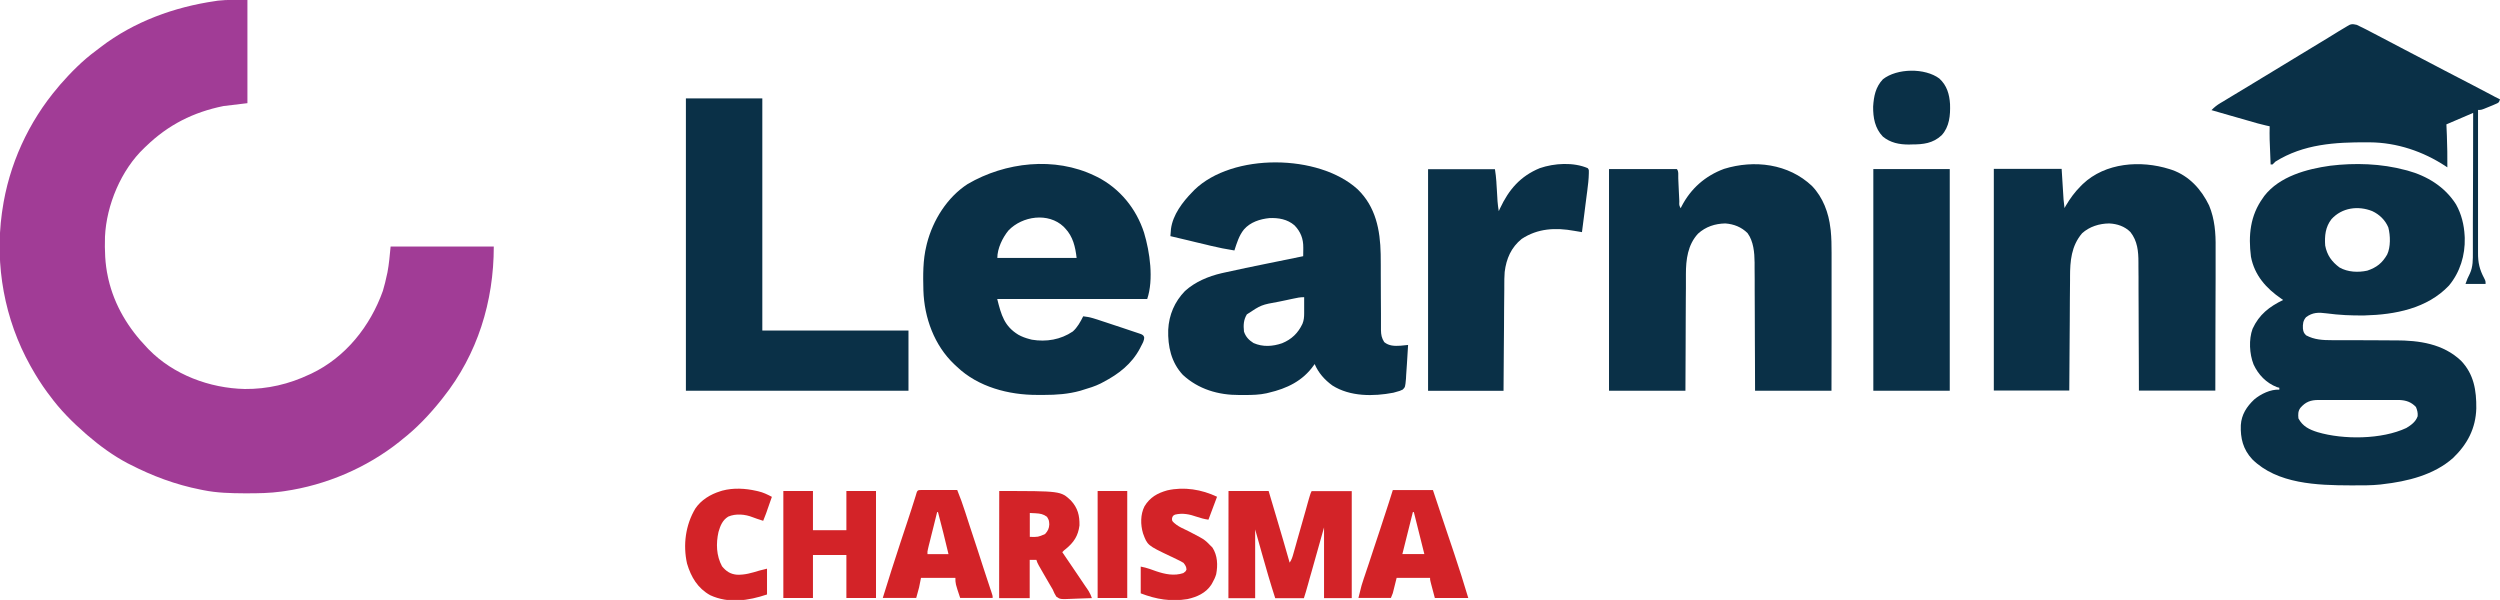 <?xml version="1.0" encoding="utf-8"?>
<!-- Generator: Adobe Illustrator 28.0.0, SVG Export Plug-In . SVG Version: 6.00 Build 0)  -->
<svg version="1.1" id="Layer_1" xmlns="http://www.w3.org/2000/svg" xmlns:xlink="http://www.w3.org/1999/xlink" x="0px" y="0px"
	 viewBox="0 0 2617 628" style="enable-background:new 0 0 2617 628;" xml:space="preserve">
<style type="text/css">
	.st0{fill:#A13C96;}
	.st1{fill:#0A3047;}
	.st2{fill:#D32328;}
</style>
<path class="st0" d="M259,0c0,35.6,0,71.3,0,108c-8.2,1-16.5,2-25,3c-31.6,6.4-57.8,19.6-81,42c-0.6,0.6-1.3,1.2-1.9,1.8
	c-24.3,23-39.7,59.9-41.2,93c-0.4,14.3,0,28.2,3.1,42.2c0.2,1.1,0.2,1.1,0.5,2.3c6.4,27.6,20.9,51.4,40.5,71.7
	c0.5,0.6,1.1,1.1,1.6,1.7c26,26.6,63.9,40.7,100.7,41.5c23.7,0.2,46.3-5.1,67.6-15.2c0.7-0.3,1.3-0.6,2-0.9
	c35.9-17.1,61.7-49.6,74.9-86.6c1.7-5.7,3.1-11.4,4.3-17.2c0.2-0.7,0.3-1.5,0.5-2.2c1.7-9,2.4-17.8,3.3-27c35.6,0,71.3,0,108,0
	c0,57.5-17,112.7-53,158c-0.7,0.9-1.4,1.8-2.2,2.8c-12.1,15.1-25.5,29.3-40.8,41.2c-1,0.8-1.9,1.6-2.9,2.4
	c-34.4,27.3-76.7,45.3-120.1,51.6c-1.2,0.2-2.4,0.4-3.6,0.5c-11.8,1.6-23.6,1.8-35.5,1.8c-1,0-2,0-3,0c-14.5-0.1-28.6-0.4-42.9-3.3
	c-1-0.2-2-0.4-3-0.6c-26.2-5.2-50.3-14.2-74-26.4c-0.8-0.4-1.6-0.8-2.4-1.2C118.6,477,104.8,467,92,456c-0.7-0.6-1.5-1.2-2.2-1.9
	C75.9,442,62.8,428.9,52,414c-0.9-1.1-1.7-2.3-2.6-3.4c-6-8.2-11.4-16.7-16.4-25.6c-0.4-0.8-0.9-1.5-1.3-2.3
	C4.7,334.3-5.5,277.9,2,223c0.1-0.9,0.2-1.8,0.4-2.7C9.2,172.6,29.8,127.5,61,91c1-1.1,1-1.1,1.9-2.3c11.3-12.9,23.5-25.3,37.4-35.5
	c1.8-1.3,3.5-2.6,5.2-4c34.8-26.6,77-41.9,120-48.1c0.8-0.1,1.6-0.2,2.5-0.4C238.4-0.5,248.3,0,259,0z"/>
<path class="st1" d="M2518,178c0.7,0.2,1.3,0.3,2,0.5c20.8,5.7,39.3,17,51,35.5c5.7,10.2,8.4,21.4,9,33c0,0.7,0.1,1.4,0.1,2.1
	c0.5,18.1-4.9,35.8-16.5,49.8c-22.8,24.1-56.5,30.5-88.4,31.3c-13.5,0.2-26.6-0.4-39.9-2.2c-8.3-1.1-14.4-1.1-21.3,4
	c-3.2,3.7-3.5,7.1-3.3,11.9c0.4,3.3,0.9,4.7,3.3,7.1c8.7,4.7,17.6,5.1,27.3,5.1c0.9,0,1.8,0,2.7,0c1.9,0,3.9,0,5.8,0
	c3.1,0,6.2,0,9.2,0c8.8,0.1,17.5,0.1,26.3,0.1c5.4,0,10.7,0,16.1,0.1c2,0,4.1,0,6.1,0c24.9,0,50,3.5,68.8,21.4
	c13.4,14.1,16.1,31,15.9,49.8c-0.6,21-9.3,37.4-24.2,51.8c-20,17.9-48.1,24.7-74,27.6c-0.8,0.1-1.5,0.2-2.3,0.3
	c-9.4,1-18.9,0.9-28.4,0.9c-0.9,0-1.8,0-2.8,0c-34.7-0.1-76.7-1.4-102.9-27.4c-9.6-10.4-12.4-21.9-11.9-35.7
	c0.7-11.1,6.2-19.4,14-26.8c6.9-5.8,17.2-10.8,26.3-10.3c0-0.7,0-1.3,0-2c-0.8-0.2-1.6-0.4-2.4-0.6c-11.3-4.4-19.6-13-24.6-23.9
	c-4.3-11-5.1-26-1-37.2c6.9-15,17.5-23.1,32-30.2c-0.6-0.4-1.3-0.8-1.9-1.3c-15.8-10.8-28.1-24.5-31.8-44
	c-2.8-22.2-0.9-43,12.7-61.7c0.4-0.6,0.9-1.2,1.3-1.9c15.9-20.5,44.5-28.2,68.9-31.6C2465.2,170.3,2492.7,171.2,2518,178z
	 M2440.6,229.4c-6.4,8.2-7.3,17.5-6.6,27.6c1.9,10.1,6.8,16.9,15,23c8.6,4.9,19.5,5.4,29.1,3.3c9.8-3.3,15.7-8,20.8-16.9
	c3.7-7.8,3.4-19.9,1.2-28.3c-3.2-7.7-9.3-13.6-16.8-17.1C2468.5,215.1,2451.6,217.3,2440.6,229.4z M2408,427c-2.5,3.5-2.4,6.8-2,11
	c4.4,8.3,11.4,11.7,20.1,14.4c27,8,67.2,7.7,92.9-4.4c5.1-3.1,9.8-6.5,11.8-12.3c0.3-3.7-0.4-6.2-1.8-9.7c-5-5.2-10.3-7-17.4-7.3
	c-1.7,0-3.4,0-5.1,0c-0.9,0-1.9,0-2.8,0c-3,0-6.1,0-9.1,0c-2.1,0-4.3,0-6.4,0c-4.4,0-8.9,0-13.3,0c-5.7,0-11.4,0-17.1,0
	c-4.4,0-8.8,0-13.2,0c-2.1,0-4.2,0-6.3,0c-2.9,0-5.9,0-8.8,0c-0.9,0-1.7,0-2.6,0C2418.8,418.7,2413.4,420.7,2408,427z"/>
<path class="st1" d="M1421.1,198.1c19,18.3,23.7,42.6,24.2,67.9c0,3.8,0.1,7.5,0.1,11.3c0,3.1,0,6.1,0,9.2c0.1,8.7,0.1,17.3,0.1,26
	c0,5.3,0,10.7,0.1,16c0,2,0,4,0,6.1c0,2.8,0,5.6,0,8.5c0,0.8,0,1.7,0,2.5c0.1,4.9,0.7,8.2,3.4,12.5c4.9,4.1,10.9,4.2,17,3.8
	c2.7-0.2,5.3-0.5,8-0.8c-0.2,4.4-0.5,8.7-0.8,13.1c-0.2,2.2-0.3,4.3-0.4,6.5c-0.2,3.9-0.5,7.8-0.8,11.7c-0.1,1.3-0.1,2.6-0.2,3.9
	c-0.8,8.9-0.8,8.9-3.4,11.5c-2.1,1.1-4,1.8-6.3,2.3c-1.2,0.3-2.3,0.7-3.5,1c-20.9,4-45.3,4.2-63.9-7.6c-8.2-6-14.5-13.1-18.5-22.4
	c-0.3,0.5-0.6,0.9-1,1.4c-11.5,16.3-28.1,24.2-47,28.6c-0.8,0.2-1.6,0.4-2.4,0.6c-7.4,1.6-14.7,1.8-22.3,1.8c-2.1,0-4.1,0-6.2,0
	c-21.9,0.1-42.8-6-59.1-21.1c-12.2-13.1-15.8-29.8-15.3-47.2c0.8-15.6,6.7-29.4,17.6-40.6c10.6-9.6,24.5-15.4,38.3-18.6
	c0.9-0.2,1.8-0.4,2.7-0.6c14.9-3.4,30-6.4,45-9.5c4.3-0.9,8.5-1.7,12.8-2.6c8.3-1.7,16.6-3.4,24.9-5.1c0-2.4,0.1-4.8,0.1-7.1
	c0-0.7,0-1.3,0-2c0.1-9.2-2.8-16.6-9.2-23.2c-7.4-6.4-16.7-8-26.2-7.6c-9.9,1-20,4.2-26.7,11.9c-5.2,6.4-7.5,14.3-10,22
	c-8.5-1.3-16.8-3-25.2-5c-1.2-0.3-2.4-0.6-3.6-0.9c-3.8-0.9-7.6-1.8-11.4-2.7c-2.6-0.6-5.2-1.2-7.8-1.9c-6.3-1.5-12.6-3-19-4.5
	c0.1-1.6,0.3-3.2,0.4-4.8c0.1-0.9,0.2-1.8,0.2-2.7c1.9-14.8,12.2-28.3,22.3-38.6c0.7-0.8,1.5-1.5,2.2-2.3
	C1290.3,159.9,1380.5,161.1,1421.1,198.1z M1353.9,312.6c-0.8,0.2-1.6,0.3-2.4,0.5c-1.7,0.4-3.4,0.7-5.1,1.1
	c-2.6,0.5-5.2,1.1-7.7,1.6c-18.4,3.3-18.4,3.3-33.5,13.3c-3.5,5.8-3.7,11.3-3,18c1.8,5.5,5.2,9,10,12c9.8,4.3,20,3.6,29.9,0.2
	c10-4.1,16.7-10.6,21.3-20.3c1.5-3.7,1.8-7,1.8-11.1c0-1,0-2,0-3c0-1,0-2,0-3.1c0-1,0-2.1,0-3.1c0-2.5,0-5.1,0-7.6
	C1361.2,311,1357.6,311.8,1353.9,312.6z"/>
<path class="st1" d="M1896.9,194.8c11.4,11.9,17.4,28,19.2,44.2c0.1,1.1,0.1,1.1,0.3,2.2c0.8,7.8,0.9,15.6,0.9,23.5
	c0,1.6,0,3.2,0,4.8c0,4.3,0,8.5,0,12.8c0,4.5,0,8.9,0,13.4c0,8.4,0,16.9,0,25.3c0,11.4,0,22.8,0,34.2c0,17.9-0.1,35.9-0.1,53.8
	c-26.4,0-52.8,0-80,0c0-10.3-0.1-20.7-0.1-31.3c0-6.6-0.1-13.1-0.1-19.7c-0.1-10.4-0.1-20.8-0.1-31.2c0-7.6-0.1-15.1-0.1-22.7
	c0-4,0-8,0-12c0-3.8,0-7.6-0.1-11.3c0-2,0-4.1,0-6.1c-0.1-10.3-1.1-22.1-7.4-30.7c-6.4-6.3-14.2-9.4-23.2-10.1
	c-10.8,0.2-20.6,3.4-28.6,10.7c-10.8,11.6-12.7,27.2-12.7,42.4c0,1.3,0,2.7,0,4c0,3.6,0,7.2,0,10.8c0,3.8,0,7.6-0.1,11.3
	c0,7.1-0.1,14.3-0.1,21.4c0,9.7-0.1,19.3-0.1,29c-0.1,15.2-0.1,30.4-0.2,45.5c-26.4,0-52.8,0-80,0c0-76.6,0-153.1,0-232
	c23.4,0,46.9,0,71,0c2.1,2.1,1.4,6.7,1.5,9.6c0,0.9,0.1,1.7,0.1,2.6c0.2,3.7,0.3,7.4,0.5,11.1c0.1,2.7,0.2,5.4,0.4,8.1
	c0,0.8,0.1,1.7,0.1,2.6c-0.2,3.8-0.2,3.8,1.4,7c0.3-0.7,0.7-1.3,1-2c9.6-18.6,24.7-31.9,44.4-39.2
	C1836.3,167,1872.2,171.3,1896.9,194.8z"/>
<path class="st1" d="M2271,177c0.9,0.3,1.8,0.6,2.8,0.9c18,6.4,30.6,20.4,38.7,37.2c5.9,14.2,7,29,6.8,44.1c0,1.6,0,3.3,0,4.9
	c0,4.4,0,8.8,0,13.2c0,4.6,0,9.3,0,13.9c0,8.8,0,17.5-0.1,26.3c0,11.8-0.1,23.7-0.1,35.5c0,18.6-0.1,37.2-0.1,55.9
	c-26.4,0-52.8,0-80,0c0-10.5-0.1-21-0.1-31.8c0-6.6-0.1-13.3-0.1-19.9c-0.1-10.5-0.1-21.1-0.1-31.6c0-7.7-0.1-15.4-0.1-23.1
	c0-4.1,0-8.1,0-12.2c0-3.8,0-7.7-0.1-11.5c0-1.4,0-2.8,0-4.2c0-11.6-1-22.3-8.4-31.7c-6-6-13.8-8.6-22.2-9
	c-10.3,0.1-20.7,3.3-28.4,10.3c-11.3,13.3-12.6,29-12.6,45.7c0,1.3,0,2.6,0,3.9c0,3.5,0,7-0.1,10.5c0,3.7,0,7.4-0.1,11
	c0,7-0.1,13.9-0.1,20.9c-0.1,9.4-0.1,18.8-0.2,28.2c-0.1,14.8-0.2,29.6-0.3,44.4c-26.1,0-52.1,0-79,0c0-76.6,0-153.1,0-232
	c23.4,0,46.9,0,71,0c1,15.8,1,15.8,2,32c0.5,4.5,0.5,4.5,1,9c0.5-0.8,0.9-1.6,1.4-2.5c4.5-7.6,9.3-14.2,15.6-20.5
	c0.7-0.7,1.4-1.4,2.1-2.1C2203.9,170.2,2240.8,167.5,2271,177z"/>
<path class="st1" d="M1146,184c1.3,0.6,1.3,0.6,2.7,1.3c23.6,12,40.8,33.2,48.9,58.3c6.1,20.3,10.2,48.9,3.3,69.4
	c-51.8,0-103.6,0-157,0c4.2,16.8,7.4,28.4,22.1,37.4c3.8,2.1,7.6,3.5,11.9,4.6c1.1,0.3,1.1,0.3,2.3,0.6c15.1,2.5,30.1,0,42.8-8.6
	c4.8-4.2,8.1-10.3,10.9-15.9c7,0.6,13.3,2.9,19.9,5.1c1.2,0.4,2.5,0.8,3.7,1.2c2.6,0.9,5.2,1.7,7.8,2.6c3.3,1.1,6.6,2.2,10,3.3
	c3.2,1.1,6.4,2.1,9.5,3.2c1.2,0.4,2.4,0.8,3.6,1.2c1.1,0.4,2.2,0.8,3.3,1.1c1,0.3,1.9,0.7,2.9,1c2.2,1.2,2.2,1.2,3.1,3.1
	c0.2,3.6-1.7,6.5-3.3,9.6c-0.4,0.7-0.7,1.4-1.1,2.2c-8.7,16.4-22.4,26.9-38.5,35.3c-0.9,0.5-1.7,0.9-2.6,1.4c-6,3-12.3,4.9-18.7,6.8
	c-1.3,0.4-1.3,0.4-2.5,0.8c-12.6,3.5-25,4.4-38,4.4c-2.4,0-4.7,0-7.1,0c-29.9,0.1-62-8.3-84.1-29.4c-1.4-1.2-1.4-1.2-2.7-2.5
	c-21.1-19.9-31.6-48.9-32.5-77.5c-0.4-15.8-0.6-31.7,3.2-47c0.2-0.7,0.3-1.4,0.5-2.1c6.3-24.5,21.2-48.4,42.7-62.3
	C1052.5,169.6,1104,163.7,1146,184z M1055.7,241.2c-6.2,7.5-11.7,18.9-11.7,28.8c27.4,0,54.8,0,83,0c-1.3-11.5-3.8-22.4-12-31
	c-0.8-0.8-0.8-0.8-1.6-1.7C1097.4,222.1,1070.2,226.1,1055.7,241.2z"/>
<path class="st1" d="M718,103c26.4,0,52.8,0,80,0c0,80.2,0,160.4,0,243c50.5,0,101,0,153,0c0,20.8,0,41.6,0,63
	c-76.9,0-153.8,0-233,0C718,308,718,207,718,103z"/>
<path class="st1" d="M2467,26c2.6,1.2,5.1,2.4,7.6,3.7c0.7,0.4,1.4,0.7,2.2,1.1c2.3,1.2,4.6,2.4,6.9,3.6c1.6,0.8,3.2,1.7,4.8,2.5
	c4.5,2.3,9,4.7,13.5,7.1c1,0.5,2,1.1,3.1,1.6c3.7,2,7.5,3.9,11.2,5.9c6.1,3.2,12.1,6.3,18.2,9.5c8.4,4.4,16.8,8.7,25.2,13.2
	c8.1,4.3,16.2,8.4,24.3,12.6c7.8,4,15.5,8.1,23.3,12.2c0.7,0.4,1.4,0.7,2.1,1.1c0.9,0.5,0.9,0.5,1.8,1c1.9,1,3.8,2,5.8,2.9
	c-1,3-1,3-2.8,4.1c-0.8,0.3-1.5,0.6-2.3,1c-1.3,0.5-1.3,0.5-2.5,1.1c-0.9,0.4-1.8,0.7-2.7,1.1c-0.9,0.4-1.8,0.7-2.7,1.1
	c-6.5,2.7-6.5,2.7-10,2.7c0,21.1,0,42.2,0,63.4c0,9.8,0,19.6,0,29.4c0,8.6,0,17.1,0,25.7c0,4.5,0,9,0,13.6c0,4.3,0,8.5,0,12.8
	c0,1.6,0,3.1,0,4.7c-0.1,10.2,1.6,17.5,6.4,26.5c1.5,3,1.5,3,1.5,6c-6.9,0-13.9,0-21,0c1.4-4.2,2.6-7.1,4.6-10.9
	c3.3-7.2,3.1-14.5,3.1-22.3c0-1.6,0-3.2,0-4.8c0-4.3,0-8.6,0-12.9c0-4.5,0-9,0-13.5c0-8.5,0-17.1,0.1-25.6c0-9.7,0-19.4,0.1-29.1
	c0.1-20,0.1-39.9,0.1-59.9c-9.2,4-18.5,7.9-28,12c0.2,3.9,0.3,7.8,0.5,11.8c0.4,11.1,0.6,22.1,0.5,33.2c-0.6-0.4-1.2-0.8-1.8-1.2
	c-23.5-15.5-51.1-24.8-79.4-25c-0.9,0-1.7,0-2.6,0c-33.6-0.2-66.8,1.8-96.2,20.2c-1,1-2,2-3,3c-0.7,0-1.3,0-2,0
	c-1.2-28.2-1.2-28.2-1-40c-1.2-0.3-2.5-0.5-3.7-0.8c-5.9-1.3-11.7-3-17.5-4.7c-1.1-0.3-2.3-0.7-3.5-1c-3.6-1-7.2-2.1-10.8-3.1
	c-2.5-0.7-4.9-1.4-7.4-2.1c-6-1.7-12-3.5-18-5.2c3-3.1,5.8-5.3,9.5-7.5c1.1-0.7,2.2-1.3,3.4-2c1.2-0.7,2.4-1.4,3.6-2.2
	c1.3-0.8,2.5-1.5,3.8-2.3c2.6-1.6,5.2-3.1,7.8-4.7c5.4-3.2,10.8-6.5,16.2-9.8c2.9-1.8,5.8-3.5,8.7-5.3c1.2-0.7,2.3-1.4,3.5-2.1
	c35-21.2,35-21.2,36.7-22.3c1.2-0.7,2.3-1.4,3.5-2.1c2.9-1.8,5.8-3.5,8.7-5.3c5.5-3.3,11-6.7,16.5-10c2.6-1.6,5.2-3.2,7.8-4.8
	c1.2-0.8,2.5-1.5,3.7-2.3c1.7-1.1,3.5-2.1,5.2-3.1c1-0.6,2-1.2,3-1.8C2460.7,25,2462.3,24.9,2467,26z"/>
<path class="st1" d="M1662,176c1.6,1.6,1.2,3.1,1.2,5.2c-0.1,6.4-0.9,12.7-1.7,19c-0.2,1.8-0.2,1.8-0.5,3.7c-0.5,3.9-1,7.8-1.5,11.7
	c-0.3,2.7-0.7,5.3-1,8c-0.8,6.5-1.7,12.9-2.5,19.4c-0.8-0.1-1.5-0.3-2.3-0.4c-1-0.2-2-0.4-3-0.5c-1.5-0.3-1.5-0.3-3-0.5
	c-19.3-3.5-38-2.6-54.8,8.5c-11,8.9-16.1,20.7-17.8,34.6c-0.4,4.8-0.4,9.7-0.4,14.5c0,1.2,0,2.4,0,3.6c0,3.2,0,6.5-0.1,9.7
	c0,3.4,0,6.8-0.1,10.2c0,6.4-0.1,12.8-0.1,19.3c-0.1,8-0.1,16.1-0.2,24.1c-0.1,14.3-0.2,28.7-0.3,43c-26.1,0-52.1,0-79,0
	c0-76.6,0-153.1,0-232c23.1,0,46.2,0,70,0c0.7,4.5,1.2,8.6,1.5,13.1c0,0.7,0.1,1.3,0.1,2c0.1,2.1,0.3,4.2,0.4,6.3
	c0.2,2.8,0.3,5.5,0.5,8.3c0.1,1.8,0.1,1.8,0.2,3.7c0.3,3.5,0.7,7,1.3,10.5c0.5-1,0.9-2,1.4-3c9.2-19.6,21.2-33.6,41.6-42
	C1627.1,170.8,1647,169.6,1662,176z"/>
<path class="st1" d="M1961,177c26.4,0,52.8,0,80,0c0,76.6,0,153.1,0,232c-26.4,0-52.8,0-80,0C1961,332.4,1961,255.9,1961,177z"/>
<path class="st2" d="M1286,514c13.9,0,27.7,0,42,0c2.2,7.3,4.3,14.6,6.5,21.9c0.7,2.5,1.5,5,2.2,7.4c4.5,15.2,9,30.4,13.3,45.7
	c2.2-3.3,3-6,4-9.7c0.2-0.7,0.4-1.4,0.6-2.1c0.6-2.2,1.3-4.5,1.9-6.7c0.4-1.6,0.9-3.1,1.3-4.7c1.2-4.1,2.3-8.2,3.5-12.3
	c1.9-6.6,3.7-13.2,5.6-19.7c0.7-2.3,1.3-4.6,1.9-6.9c0.4-1.4,0.8-2.8,1.2-4.2c0.3-1.2,0.7-2.5,1.1-3.7c0.9-2.9,0.9-2.9,1.9-4.9
	c13.9,0,27.7,0,42,0c0,37,0,73.9,0,112c-9.6,0-19.1,0-29,0c0-24.4,0-48.8,0-74c-6.5,23.2-6.5,23.2-13.1,46.5
	c-1.3,4.5-1.3,4.5-1.9,6.6c-0.4,1.5-0.8,2.9-1.2,4.4c-0.6,2.2-1.3,4.5-1.9,6.7c-0.4,1.3-0.7,2.5-1.1,3.8c-0.6,2-1.2,4.1-1.9,6.1
	c-9.9,0-19.8,0-30,0c-5-15.5-9.5-31-13.9-46.7c-2.4-8.4-4.7-16.7-7.1-25.3c0,23.8,0,47.5,0,72c-9.2,0-18.5,0-28,0
	C1286,589,1286,552.1,1286,514z"/>
<path class="st2" d="M820,514c10.2,0,20.5,0,31,0c0,13.5,0,27.1,0,41c11.5,0,23.1,0,35,0c0-13.5,0-27.1,0-41c10.2,0,20.5,0,31,0
	c0,37,0,73.9,0,112c-10.2,0-20.5,0-31,0c0-14.8,0-29.7,0-45c-11.5,0-23.1,0-35,0c0,14.8,0,29.7,0,45c-10.2,0-20.5,0-31,0
	C820,589,820,552.1,820,514z"/>
<path class="st2" d="M1046,514c64.4,0,64.4,0,75,9.9c7.2,7.8,9.2,15.7,9,26.1c-1.4,11-6,17.9-14.5,24.8c-1.7,1.3-1.7,1.3-3.5,3.2
	c0.4,0.5,0.7,1.1,1.1,1.6c3.7,5.5,7.5,11,11.2,16.5c1.4,2.1,2.8,4.1,4.2,6.2c2,2.9,4,5.9,6,8.9c0.6,0.9,1.2,1.8,1.9,2.8
	c0.6,0.9,1.2,1.7,1.8,2.6c0.5,0.8,1,1.5,1.5,2.3c1.4,2.3,2.4,4.7,3.3,7.2c-4.9,0.2-9.7,0.4-14.6,0.5c-1.7,0-3.3,0.1-5,0.2
	c-13.6,0.6-13.6,0.6-17.6-2.2c-1.6-2.4-2.7-4.8-3.8-7.5c-1-1.7-2-3.4-3-5.1c-1.5-2.4-2.9-4.9-4.3-7.4c-1.1-1.9-2.2-3.8-3.3-5.7
	c-0.7-1.2-1.4-2.5-2.1-3.7c-0.6-1.1-1.3-2.2-1.9-3.3c-1.5-2.8-1.5-2.8-2.5-5.8c-2.3,0-4.6,0-7,0c0,13.2,0,26.4,0,40
	c-10.6,0-21.1,0-32,0C1046,589,1046,552.1,1046,514z M1078,537c0,8.2,0,16.5,0,25c8.7,0.2,8.7,0.2,16-3c3-3.3,4.2-5.8,4.4-10.1
	c-0.3-4.3-0.3-4.3-2.4-7.9c-3.9-2.9-7-3.4-11.8-3.7C1082.1,537.2,1080.1,537.1,1078,537z"/>
<path class="st2" d="M964.9,512.9c1.7,0,3.5,0,5.2,0c0.9,0,1.8,0,2.8,0c2.9,0,5.8,0,8.7,0c2,0,3.9,0,5.9,0c4.8,0,9.7,0,14.5,0
	c3.1,7.5,5.8,15.2,8.3,22.9c0.4,1.2,0.8,2.5,1.2,3.7c1.1,3.3,2.2,6.6,3.2,9.9c1.1,3.4,2.2,6.9,3.4,10.3c1.8,5.5,3.6,11,5.4,16.4
	c1.9,5.9,3.8,11.7,5.7,17.6c1.2,3.8,2.5,7.5,3.7,11.3c0.6,1.7,1.1,3.4,1.7,5.1c0.8,2.3,1.5,4.6,2.3,7c0.3,1,0.3,1,0.7,2
	c1.5,4.5,1.5,4.5,1.5,6.8c-11.2,0-22.4,0-34,0c-5-15-5-15-5-21c-11.9,0-23.8,0-36,0c-0.7,3.3-1.3,6.6-2,10c-1,3.6-2,7.3-3,11
	c-11.5,0-23.1,0-35,0c5.9-19.3,12.1-38.5,18.4-57.7c1.9-5.8,3.9-11.7,5.8-17.5c0.5-1.4,0.9-2.8,1.4-4.2c3-9.1,6-18.2,8.8-27.3
	C960.2,513,960.2,513,964.9,512.9z M981,536c-1.4,5.8-2.9,11.6-4.3,17.4c-0.5,2-1,3.9-1.5,5.9c-0.7,2.8-1.4,5.7-2.1,8.5
	c-0.2,0.9-0.4,1.8-0.7,2.7c-0.2,0.8-0.4,1.6-0.6,2.5c-0.2,0.7-0.4,1.4-0.5,2.2c-0.5,2.1-0.5,2.1-0.4,4.9c7.3,0,14.5,0,22,0
	c-3.4-14.7-7.2-29.4-11-44C981.7,536,981.3,536,981,536z"/>
<path class="st2" d="M1458,513c13.9,0,27.7,0,42,0c4.9,14.6,4.9,14.6,6.6,19.8c2.9,8.8,5.9,17.6,8.8,26.3c1.6,4.7,3.2,9.5,4.8,14.2
	c0.8,2.3,1.6,4.6,2.3,6.9c5.1,15.2,9.9,30.4,14.5,45.8c-11.6,0-23.1,0-35,0c-0.8-3.1-1.7-6.2-2.5-9.4c-0.3-1-0.5-1.9-0.8-3
	c-0.2-0.8-0.4-1.5-0.6-2.3c-0.2-0.8-0.4-1.6-0.6-2.4c-0.5-2-0.5-2-0.5-4c-11.6,0-23.1,0-35,0c-1.3,5.3-2.6,10.6-4,16
	c-0.7,1.7-1.3,3.3-2,5c-11.2,0-22.4,0-34,0c3.4-13.8,3.4-13.8,5.7-20.6c0.3-0.8,0.5-1.5,0.8-2.3c0.8-2.5,1.7-5,2.5-7.5
	c0.6-1.8,1.2-3.6,1.8-5.3c1.5-4.7,3.1-9.3,4.6-14c2.5-7.4,4.9-14.8,7.4-22.3c0.8-2.6,1.7-5.1,2.5-7.7c0.5-1.6,1.1-3.2,1.6-4.9
	c0.2-0.7,0.5-1.4,0.7-2.1C1452.5,530.7,1455.2,521.8,1458,513z M1479,536c-3.6,14.5-7.3,29-11,44c7.6,0,15.2,0,23,0
	c-3.6-14.5-7.3-29-11-44C1479.7,536,1479.3,536,1479,536z"/>
<path class="st2" d="M1274,520c-3,8-6,16-9,24c-4.2-0.6-8-1.6-12.1-3c-7.7-2.7-14.9-4.2-22.9-2.3c-2.2,1.2-2.2,1.2-3.1,3.6
	c-0.1,2.9-0.1,2.9,2.2,5.1c3.3,2.9,6.5,4.6,10.4,6.4c1.4,0.7,2.8,1.4,4.3,2.1c0.7,0.3,1.4,0.7,2.2,1.1c3.3,1.7,6.6,3.4,9.8,5.2
	c1.1,0.6,2.2,1.2,3.3,1.9c3.1,2,5.5,4.3,8,7c0.7,0.7,1.4,1.4,2.1,2.1c5.4,8.4,5.7,18.4,3.9,27.9c-1,3.3-2.3,6.1-4,9
	c-0.6,1-0.6,1-1.2,2.1c-5.7,8.6-14.9,12.7-24.8,14.9c-17.3,2.9-32.9,0.2-49-6c0-9.2,0-18.5,0-28c3.3,0.7,6.1,1.3,9.2,2.4
	c0.8,0.3,1.5,0.5,2.3,0.8c1.6,0.6,3.2,1.1,4.8,1.7c9.2,3.1,18.8,5.1,28.3,1.9c2.3-1.6,2.3-1.6,3.3-3.6c-0.1-3.2-1.2-4.6-3.1-7.1
	c-2.5-1.5-4.8-2.7-7.4-3.9c-1.4-0.7-2.9-1.4-4.3-2.1c-0.7-0.3-1.4-0.7-2.2-1c-23.9-11.4-23.9-11.4-28.5-23.9
	c-2.7-9.1-2.8-19.8,1.6-28.4c5.7-9.3,13.4-13.7,23.8-16.6C1239.6,509.3,1258,512.4,1274,520z"/>
<path class="st2" d="M791.6,513.8c0.7,0.2,1.4,0.3,2.2,0.5c5.2,1.2,9.5,3.3,14.2,5.8c-1.1,3.2-2.2,6.5-3.4,9.7
	c-0.5,1.4-0.5,1.4-1,2.8c-0.5,1.3-0.5,1.3-0.9,2.7c-0.3,0.8-0.6,1.6-0.9,2.5c-0.9,2.5-1.9,4.9-2.9,7.4c-1.3-0.4-2.6-0.9-3.9-1.3
	c-1.2-0.4-1.2-0.4-2.5-0.8c-1.6-0.5-3.1-1.1-4.7-1.7c-7.8-3.1-17.6-4-25.5-0.6c-6,3.7-8.3,9.5-10.2,16.1
	c-2.7,12.1-2.3,24.8,3.7,35.9c4.4,5.3,8.6,8.1,15.4,8.8c8.4,0.4,15.8-1.9,23.7-4.3c4-1,4-1,8-2c0,8.9,0,17.8,0,27
	c-19.4,6.5-40,9.7-59.4,0.8c-13.2-7.3-20.1-19-24.3-33.1c-4.4-19.5-1.6-40.5,8.7-57.7c6-8.9,15.9-14.9,26-18
	c0.7-0.2,1.5-0.4,2.2-0.7C767.7,510.5,780.2,511.2,791.6,513.8z"/>
<path class="st1" d="M2030.1,82.2c7.9,7.2,10.6,16.5,11.2,26.9c0.4,11.5-0.6,23.6-8.8,32.5c-9.1,8.5-19.3,9.6-31.2,9.6
	c-1,0-2.1,0-3.1,0.1c-10,0-19.3-1.8-27.2-8.3c-8.4-8.7-10.3-19.8-10.2-31.4c0.7-10.9,2.5-20.4,10.2-28.6
	C1985.8,71.3,2015.1,71,2030.1,82.2z"/>
<path class="st2" d="M1149,514c10.2,0,20.5,0,31,0c0,37,0,73.9,0,112c-10.2,0-20.5,0-31,0C1149,589,1149,552.1,1149,514z"/>
</svg>
